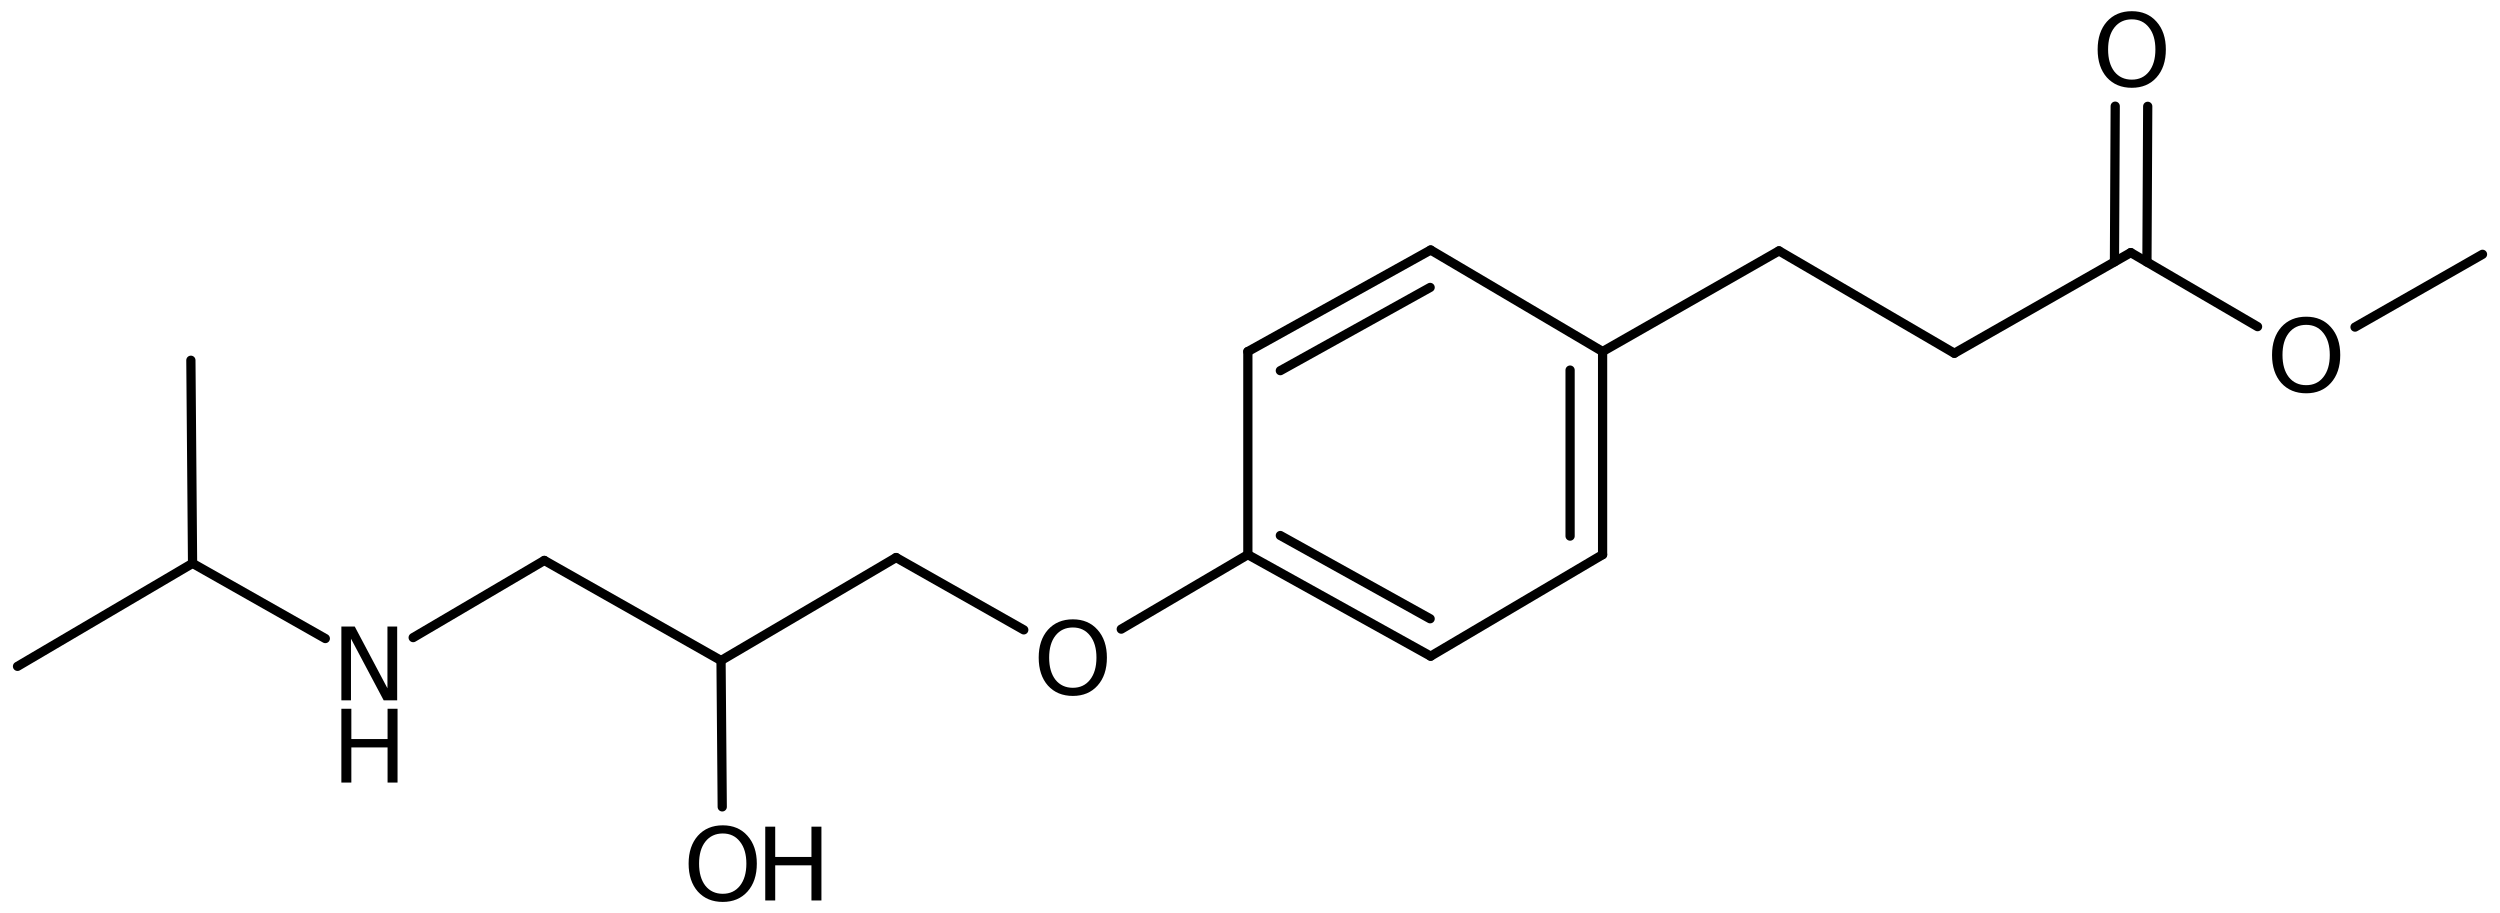 <?xml version='1.0' encoding='UTF-8'?>
<!DOCTYPE svg PUBLIC "-//W3C//DTD SVG 1.1//EN" "http://www.w3.org/Graphics/SVG/1.1/DTD/svg11.dtd">
<svg version='1.2' xmlns='http://www.w3.org/2000/svg' xmlns:xlink='http://www.w3.org/1999/xlink' width='125.063mm' height='45.679mm' viewBox='0 0 125.063 45.679'>
  <desc>Generated by the Chemistry Development Kit (http://github.com/cdk)</desc>
  <g stroke-linecap='round' stroke-linejoin='round' stroke='#000000' stroke-width='.462' fill='#000000'>
    <rect x='.0' y='.0' width='126.0' height='46.0' fill='#FFFFFF' stroke='none'/>
    <g id='mol1' class='mol'>
      <line id='mol1bnd1' class='bond' x1='.876' y1='33.334' x2='9.633' y2='28.181'/>
      <line id='mol1bnd2' class='bond' x1='9.633' y1='28.181' x2='9.549' y2='18.022'/>
      <line id='mol1bnd3' class='bond' x1='9.633' y1='28.181' x2='16.274' y2='31.943'/>
      <line id='mol1bnd4' class='bond' x1='20.669' y1='31.896' x2='27.23' y2='28.036'/>
      <line id='mol1bnd5' class='bond' x1='27.23' y1='28.036' x2='36.07' y2='33.043'/>
      <line id='mol1bnd6' class='bond' x1='36.07' y1='33.043' x2='44.827' y2='27.891'/>
      <line id='mol1bnd7' class='bond' x1='44.827' y1='27.891' x2='51.214' y2='31.509'/>
      <line id='mol1bnd8' class='bond' x1='56.091' y1='31.472' x2='62.424' y2='27.746'/>
      <g id='mol1bnd9' class='bond'>
        <line x1='62.424' y1='27.746' x2='71.568' y2='32.826'/>
        <line x1='64.049' y1='26.789' x2='71.543' y2='30.953'/>
      </g>
      <line id='mol1bnd10' class='bond' x1='71.568' y1='32.826' x2='80.17' y2='27.746'/>
      <g id='mol1bnd11' class='bond'>
        <line x1='80.17' y1='27.746' x2='80.17' y2='17.586'/>
        <line x1='78.544' y1='26.818' x2='78.544' y2='18.514'/>
      </g>
      <line id='mol1bnd12' class='bond' x1='80.17' y1='17.586' x2='71.568' y2='12.506'/>
      <g id='mol1bnd13' class='bond'>
        <line x1='71.568' y1='12.506' x2='62.424' y2='17.586'/>
        <line x1='71.543' y1='14.379' x2='64.049' y2='18.542'/>
      </g>
      <line id='mol1bnd14' class='bond' x1='62.424' y1='27.746' x2='62.424' y2='17.586'/>
      <line id='mol1bnd15' class='bond' x1='80.17' y1='17.586' x2='88.994' y2='12.549'/>
      <line id='mol1bnd16' class='bond' x1='88.994' y1='12.549' x2='97.767' y2='17.672'/>
      <line id='mol1bnd17' class='bond' x1='97.767' y1='17.672' x2='106.591' y2='12.636'/>
      <g id='mol1bnd18' class='bond'>
        <line x1='105.776' y1='13.101' x2='105.814' y2='5.311'/>
        <line x1='107.401' y1='13.109' x2='107.44' y2='5.319'/>
      </g>
      <line id='mol1bnd19' class='bond' x1='106.591' y1='12.636' x2='112.935' y2='16.34'/>
      <line id='mol1bnd20' class='bond' x1='117.811' y1='16.363' x2='124.188' y2='12.722'/>
      <line id='mol1bnd21' class='bond' x1='36.07' y1='33.043' x2='36.13' y2='40.364'/>
      <g id='mol1atm4' class='atom'>
        <path d='M17.077 31.343h.669l1.636 3.089v-3.089h.487v3.692h-.675l-1.636 -3.084v3.084h-.481v-3.692z' stroke='none'/>
        <path d='M17.077 35.456h.499v1.515h1.812v-1.515h.499v3.692h-.499v-1.758h-1.812v1.758h-.499v-3.692z' stroke='none'/>
      </g>
      <path id='mol1atm8' class='atom' d='M53.67 31.39q-.547 -.0 -.87 .407q-.316 .402 -.316 1.101q.0 .7 .316 1.107q.323 .402 .87 .402q.541 -.0 .858 -.402q.322 -.407 .322 -1.107q.0 -.699 -.322 -1.101q-.317 -.407 -.858 -.407zM53.67 30.982q.773 .0 1.235 .523q.468 .523 .468 1.393q.0 .876 -.468 1.399q-.462 .517 -1.235 .517q-.778 .0 -1.247 -.517q-.462 -.523 -.462 -1.399q.0 -.87 .462 -1.393q.469 -.523 1.247 -.523z' stroke='none'/>
      <path id='mol1atm18' class='atom' d='M106.644 .968q-.547 -.0 -.87 .407q-.316 .401 -.316 1.101q-.0 .699 .316 1.107q.323 .401 .87 .401q.541 .0 .858 -.401q.322 -.408 .322 -1.107q.0 -.7 -.322 -1.101q-.317 -.407 -.858 -.407zM106.644 .56q.773 -.0 1.235 .523q.468 .523 .468 1.393q.0 .876 -.468 1.399q-.462 .517 -1.235 .517q-.779 -.0 -1.247 -.517q-.462 -.523 -.462 -1.399q-.0 -.87 .462 -1.393q.468 -.523 1.247 -.523z' stroke='none'/>
      <path id='mol1atm19' class='atom' d='M115.368 16.251q-.548 -.0 -.87 .407q-.316 .402 -.316 1.101q-.0 .7 .316 1.107q.322 .402 .87 .402q.541 -.0 .857 -.402q.323 -.407 .323 -1.107q-.0 -.699 -.323 -1.101q-.316 -.407 -.857 -.407zM115.368 15.843q.772 .0 1.234 .523q.469 .523 .469 1.393q-.0 .876 -.469 1.399q-.462 .517 -1.234 .517q-.779 .0 -1.247 -.517q-.462 -.523 -.462 -1.399q-.0 -.87 .462 -1.393q.468 -.523 1.247 -.523z' stroke='none'/>
      <g id='mol1atm21' class='atom'>
        <path d='M36.157 41.695q-.547 -.0 -.87 .407q-.316 .402 -.316 1.101q-.0 .7 .316 1.107q.323 .402 .87 .402q.541 -.0 .858 -.402q.322 -.407 .322 -1.107q-.0 -.699 -.322 -1.101q-.317 -.407 -.858 -.407zM36.157 41.287q.772 .0 1.235 .523q.468 .523 .468 1.393q.0 .876 -.468 1.399q-.463 .517 -1.235 .517q-.779 .0 -1.247 -.517q-.462 -.523 -.462 -1.399q-.0 -.87 .462 -1.393q.468 -.523 1.247 -.523z' stroke='none'/>
        <path d='M38.282 41.354h.498v1.515h1.813v-1.515h.499v3.692h-.499v-1.758h-1.813v1.758h-.498v-3.692z' stroke='none'/>
      </g>
    </g>
  </g>
</svg>
